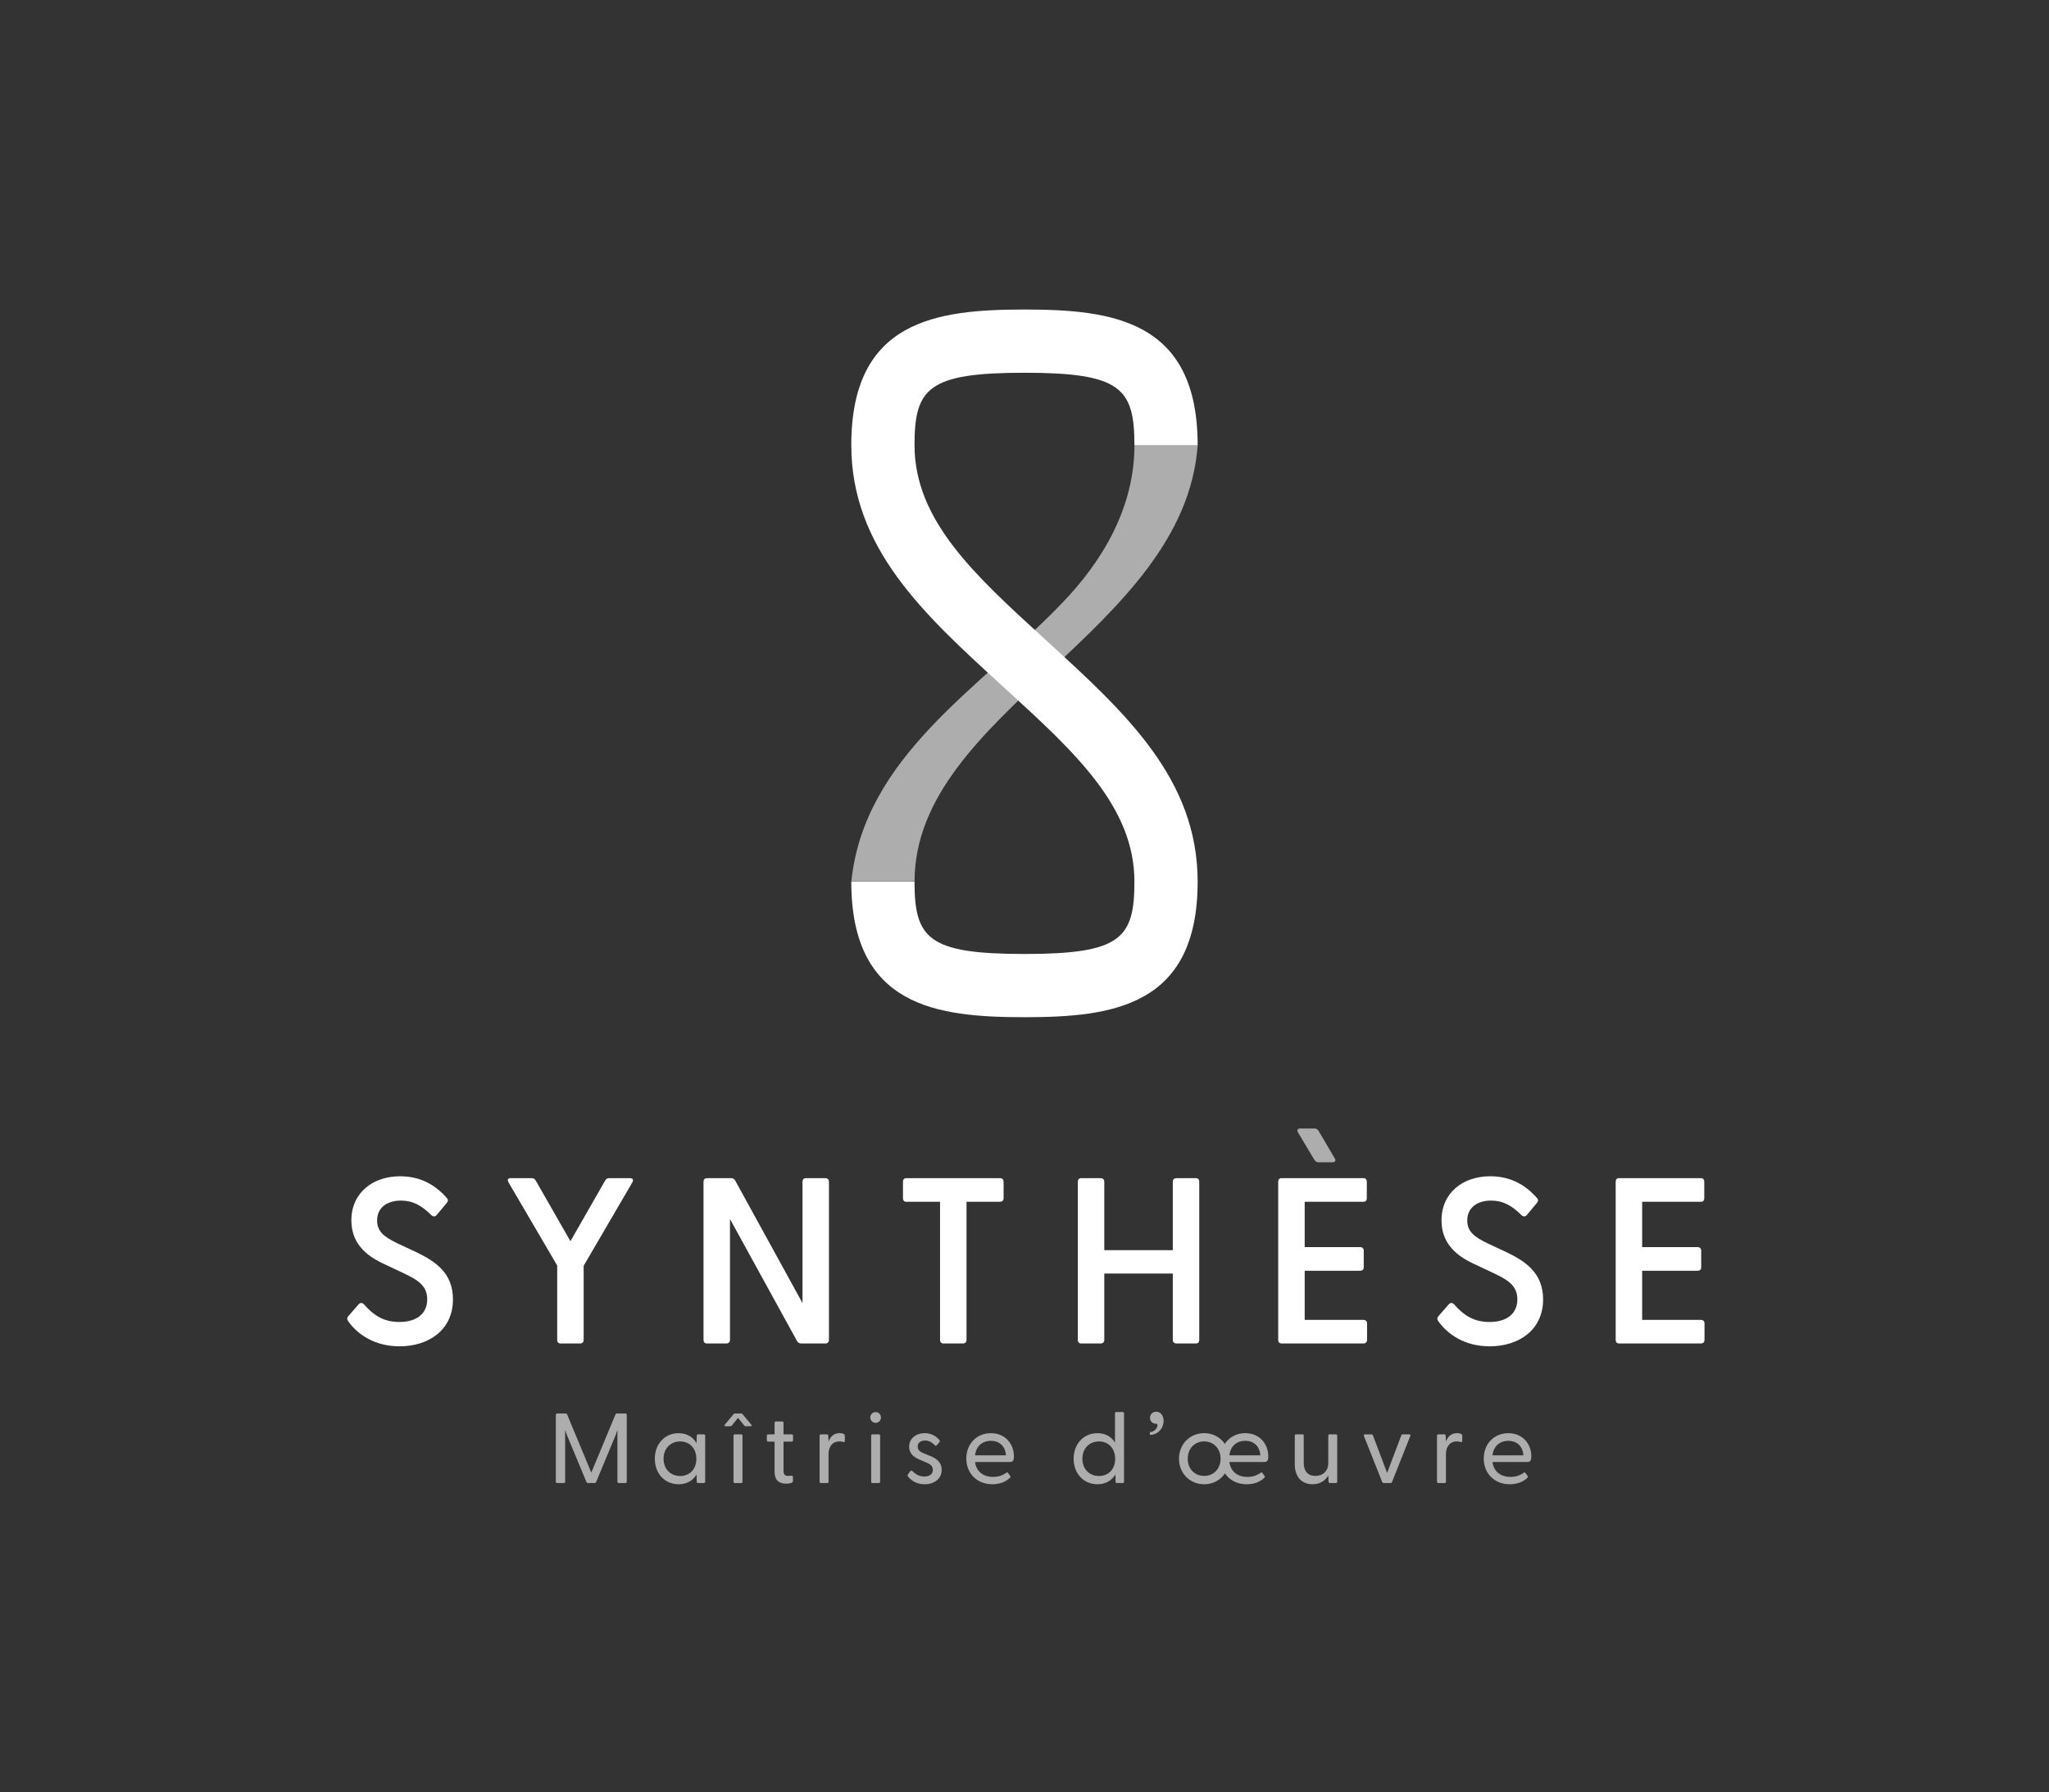 <svg xmlns="http://www.w3.org/2000/svg" width="302.363" height="264.567"><rect width="100%" height="100%" fill="#333333" stroke="none"/><defs><clipPath id="b" clipPathUnits="userSpaceOnUse"><path d="M0 7.745h107.964V-.286H0Z"/></clipPath><clipPath id="c" clipPathUnits="userSpaceOnUse"><path d="M-13.76 7.118H94.202V-.913H-13.76Z"/></clipPath><clipPath id="d" clipPathUnits="userSpaceOnUse"><path d="M-19.668 7.745H88.296V-.286H-19.668Z"/></clipPath><clipPath id="e" clipPathUnits="userSpaceOnUse"><path d="M-24.211 6.69H83.753v-8.032H-24.21Z"/></clipPath><clipPath id="f" clipPathUnits="userSpaceOnUse"><path d="M-29.193 7.745H78.77V-.286H-29.193Z"/></clipPath><clipPath id="g" clipPathUnits="userSpaceOnUse"><path d="M-34.902 2.663H73.062v-8.031H-34.902Z"/></clipPath><clipPath id="h" clipPathUnits="userSpaceOnUse"><path d="M-38.994 7.195H68.97v-8.03H-38.994Z"/></clipPath><clipPath id="i" clipPathUnits="userSpaceOnUse"><path d="M-49.818 4.83H58.146V-3.2H-49.818Z"/></clipPath><clipPath id="j" clipPathUnits="userSpaceOnUse"><path d="M-60.114 7.118H47.85V-.913H-60.114Z"/></clipPath><clipPath id="k" clipPathUnits="userSpaceOnUse"><path d="M-66.45 1.331H41.514V-6.7H-66.45Z"/></clipPath><clipPath id="l" clipPathUnits="userSpaceOnUse"><path d="M-77.968 4.83H29.997V-3.2H-77.969Z"/></clipPath><clipPath id="m" clipPathUnits="userSpaceOnUse"><path d="M-81.784 5.82H26.18v-8.03H-81.784Z"/></clipPath><clipPath id="n" clipPathUnits="userSpaceOnUse"><path d="M-91.453 7.768H16.51V-.264H-91.453Z"/></clipPath><clipPath id="o" clipPathUnits="userSpaceOnUse"><path d="M-97.524 7.745H10.44V-.286H-97.524Z"/></clipPath><clipPath id="p" clipPathUnits="userSpaceOnUse"><path d="M-107.084 4.83H.88V-3.2h-107.964Z"/></clipPath><clipPath id="a" clipPathUnits="userSpaceOnUse"><path d="M0 0h302.363v264.567H0Z"/></clipPath><clipPath id="q" clipPathUnits="userSpaceOnUse"><path d="M-38.522 146.244H188.25V-52.181H-38.522Z"/></clipPath><clipPath id="r" clipPathUnits="userSpaceOnUse"><path d="M-61.668 148.336h226.772V-50.09H-61.668Z"/></clipPath><clipPath id="s" clipPathUnits="userSpaceOnUse"><path d="M-88.216 148.467h226.772V-49.958H-88.216Z"/></clipPath><clipPath id="t" clipPathUnits="userSpaceOnUse"><path d="M-104.04 148.336h226.773V-50.09H-104.04Z"/></clipPath><clipPath id="u" clipPathUnits="userSpaceOnUse"><path d="M-119.287 148.336h226.772V-50.09h-226.772Z"/></clipPath><clipPath id="w" clipPathUnits="userSpaceOnUse"><path d="M-.309 0h4.2v-3.74h-4.2z"/></clipPath><clipPath id="v" clipPathUnits="userSpaceOnUse"><path d="M0 0h302.363v264.567H0Z"/></clipPath><clipPath id="x" clipPathUnits="userSpaceOnUse"><path d="M-159.173 146.244H67.6V-52.181h-226.772Z"/></clipPath><clipPath id="y" clipPathUnits="userSpaceOnUse"><path d="M-178.815 148.336H47.957V-50.09h-226.772Z"/></clipPath><clipPath id="z" clipPathUnits="userSpaceOnUse"><path d="M-141.466 148.336H85.306V-50.09h-226.772Z"/></clipPath><clipPath id="B" clipPathUnits="userSpaceOnUse"><path d="M-38.343 0H0v-48.342h-38.343Z"/></clipPath><clipPath id="A" clipPathUnits="userSpaceOnUse"><path d="M0 0h302.363v264.567H0Z"/></clipPath><clipPath id="C" clipPathUnits="userSpaceOnUse"><path d="M-113.383 112.606H113.39V-85.819h-226.772Z"/></clipPath></defs><g clip-path="url(#a)" opacity=".6"><path d="M0 0v7.393c0 .099.065.154.165.154h.913c.088 0 .143-.033.176-.11l2.673-6.436 2.674 6.436c.033.077.098.11.186.11H7.7c.1 0 .154-.055.154-.154V0c0-.1-.054-.154-.154-.154h-.715c-.098 0-.165.054-.165.154v5.754l-.154-.495-2.2-5.292c-.032-.088-.099-.121-.187-.121h-.704c-.088 0-.154.033-.187.121L1.187 5.259l-.154.495V0c0-.1-.054-.154-.153-.154H.165C.065-.154 0-.1 0 0" clip-path="url(#b)" style="fill:#fff;fill-opacity:1;fill-rule:nonzero;stroke:none" transform="matrix(1.333 0 0 -1.333 82.02 218.7)"/><path d="M0 0c1.056 0 1.793.759 1.793 1.903 0 1.144-.737 1.925-1.793 1.925-1.067 0-1.837-.781-1.837-1.914C-1.837.77-1.067 0 0 0m-2.806 1.914c0 1.607 1.078 2.827 2.63 2.827.924 0 1.606-.429 1.991-1.11l.022.824c0 .1.044.154.143.154h.638c.1 0 .154-.054.154-.154V-.627c0-.1-.054-.154-.154-.154H1.98c-.099 0-.143.054-.143.154l-.022.803C1.419-.495.748-.913-.176-.913c-1.552 0-2.63 1.21-2.63 2.827" clip-path="url(#c)" style="fill:#fff;fill-opacity:1;fill-rule:nonzero;stroke:none" transform="matrix(1.333 0 0 -1.333 100.369 217.864)"/><path d="M0 0v5.082c0 .1.044.154.143.154h.704c.099 0 .143-.054.143-.154V0c0-.1-.044-.154-.143-.154H.143C.044-.154 0-.1 0 0m-.012 7.459c.056.065.1.088.177.088h.671c.077 0 .121-.023.176-.088l.957-1.155c.066-.077.033-.165-.077-.165h-.528a.215.215 0 0 0-.187.088l-.682.835-.672-.835a.214.214 0 0 0-.186-.088h-.529c-.109 0-.142.088-.077.165z" clip-path="url(#d)" style="fill:#fff;fill-opacity:1;fill-rule:nonzero;stroke:none" transform="matrix(1.333 0 0 -1.333 108.245 218.7)"/><path d="M0 0v3.378h-.693c-.1 0-.165.065-.165.165v.483c0 .1.065.155.165.155H0v1.276c0 .099.055.154.153.154h.694c.098 0 .143-.055.143-.154V4.181h.902c.099 0 .154-.055.154-.155v-.483c0-.1-.055-.165-.154-.165H.99V.132c0-.396.176-.55.494-.55.089 0 .232.011.342.022.153.011.209-.043.209-.154v-.462c0-.209-.451-.264-.76-.264C.506-1.276 0-.891 0 0" clip-path="url(#e)" style="fill:#fff;fill-opacity:1;fill-rule:nonzero;stroke:none" transform="matrix(1.333 0 0 -1.333 114.302 217.293)"/><path d="M0 0v5.082c0 .1.055.154.154.154h.649c.11 0 .154-.044.154-.165l.033-.637c.198.528.561.934 1.221.934.231 0 .396-.044.495-.109.066-.056.088-.1.088-.198v-.55c0-.121-.077-.144-.197-.111a1.755 1.755 0 0 1-.397.055c-.902 0-1.21-.759-1.21-1.408V0c0-.1-.044-.154-.143-.154H.154C.055-.154 0-.1 0 0" clip-path="url(#f)" style="fill:#fff;fill-opacity:1;fill-rule:nonzero;stroke:none" transform="matrix(1.333 0 0 -1.333 120.945 218.7)"/><path d="M0 0c0 .1.044.154.144.154h.692C.936.154.99.1.99 0v-5.082c0-.1-.054-.154-.154-.154H.144c-.1 0-.144.054-.144.154Zm-.099 2.024c0 .33.264.595.594.595.33 0 .583-.265.583-.595a.581.581 0 0 0-.583-.593.59.59 0 0 0-.594.593" clip-path="url(#g)" style="fill:#fff;fill-opacity:1;fill-rule:nonzero;stroke:none" transform="matrix(1.333 0 0 -1.333 128.557 211.924)"/><path d="M0 0c-.077.088-.066.176 0 .286l.22.308c.077.099.176.099.264.011.363-.352.759-.583 1.298-.583.561 0 .947.242.947.737 0 .44-.287.638-.771.837l-.649.274C.649 2.146.11 2.563.11 3.322c0 .936.792 1.496 1.716 1.496a2.07 2.07 0 0 0 1.64-.769c.065-.077.044-.165-.012-.232L3.19 3.51c-.087-.111-.165-.1-.263 0-.342.341-.683.495-1.057.495-.451 0-.814-.232-.814-.66 0-.451.33-.627.814-.815l.594-.242c.693-.286 1.255-.715 1.243-1.551 0-1.023-.88-1.573-1.881-1.573C.946-.836.341-.418 0 0" clip-path="url(#h)" style="fill:#fff;fill-opacity:1;fill-rule:nonzero;stroke:none" transform="matrix(1.333 0 0 -1.333 134.013 217.967)"/><path d="M0 0c-.055.968-.693 1.606-1.661 1.606-.968 0-1.651-.605-1.76-1.606Zm-4.39-.352c0 1.584 1.112 2.805 2.729 2.805C-.055 2.453.88 1.232.88-.099c0-.44-.088-.638-.45-.638h-3.851c.121-.968.814-1.651 2.002-1.651.594 0 1.045.165 1.463.463.066.044.132.044.177-.012l.241-.34c.077-.088.044-.155-.044-.231-.473-.463-1.166-.693-1.925-.693-1.761 0-2.883 1.264-2.883 2.849" clip-path="url(#i)" style="fill:#fff;fill-opacity:1;fill-rule:nonzero;stroke:none" transform="matrix(1.333 0 0 -1.333 148.445 214.814)"/><path d="M0 0c1.056 0 1.793.759 1.793 1.903 0 1.144-.737 1.925-1.793 1.925-1.067 0-1.837-.781-1.837-1.914C-1.837.77-1.067 0 0 0m-2.806 1.914c0 1.607 1.078 2.827 2.63 2.827.891 0 1.562-.395 1.947-1.045v3.235c0 .099.055.154.154.154h.693c.1 0 .154-.055.154-.154V-.627c0-.1-.054-.154-.154-.154H1.98c-.099 0-.143.054-.143.154l-.022.803C1.419-.495.748-.913-.176-.913c-1.552 0-2.63 1.21-2.63 2.827" clip-path="url(#j)" style="fill:#fff;fill-opacity:1;fill-rule:nonzero;stroke:none" transform="matrix(1.333 0 0 -1.333 162.173 217.864)"/><path d="M0 0c-.407-.012-.693.274-.693.66 0 .385.308.671.693.671.429 0 .814-.363.814-1.013 0-.88-.704-1.573-1.518-1.55v.307C.044-.913.341 0 0 0" clip-path="url(#k)" style="fill:#fff;fill-opacity:1;fill-rule:nonzero;stroke:none" transform="matrix(1.333 0 0 -1.333 170.621 210.148)"/><path d="M0 0c-.055.968-.692 1.606-1.661 1.606-.968 0-1.65-.605-1.76-1.606zm-6.216-2.277c1.034 0 1.816.77 1.816 1.903S-5.182 1.54-6.216 1.54C-7.261 1.54-8.03.759-8.03-.374s.769-1.903 1.814-1.903M-8.999-.374c0 1.606 1.199 2.827 2.783 2.827.969 0 1.794-.462 2.289-1.187.473.725 1.276 1.187 2.266 1.187C-.055 2.453.881 1.232.881-.099c0-.44-.088-.638-.451-.638h-3.851c.121-.968.815-1.651 2.002-1.651a2.39 2.39 0 0 1 1.464.463c.065.044.132.044.176-.012l.242-.34c.077-.088.044-.155-.044-.231-.474-.463-1.167-.693-1.926-.693-1.078 0-1.914.472-2.409 1.21-.484-.738-1.32-1.21-2.3-1.21-1.584 0-2.783 1.221-2.783 2.827" clip-path="url(#l)" style="fill:#fff;fill-opacity:1;fill-rule:nonzero;stroke:none" transform="matrix(1.333 0 0 -1.333 185.978 214.814)"/><path d="M0 0v3.157c0 .1.055.155.154.155h.693c.099 0 .143-.055.143-.155V.144c0-.903.462-1.431 1.287-1.431.826 0 1.43.528 1.43 1.431v3.013c0 .1.044.155.144.155h.693c.099 0 .153-.055.153-.155v-5.082c0-.099-.054-.154-.153-.154h-.649c-.111 0-.144.044-.155.165l-.033.682c-.308-.55-.88-.979-1.749-.979C.803-2.211 0-1.43 0 0" clip-path="url(#m)" style="fill:#fff;fill-opacity:1;fill-rule:nonzero;stroke:none" transform="matrix(1.333 0 0 -1.333 191.067 216.134)"/><path d="m0 0-2.014 5.072c-.044.121 0 .187.121.187h.705c.087 0 .143-.044.176-.132L.55.99l1.562 4.137c.034.088.088.132.176.132h.704c.121 0 .165-.066.121-.187L1.101 0a.204.204 0 0 0-.199-.132H.198A.201.201 0 0 0 0 0" clip-path="url(#n)" style="fill:#fff;fill-opacity:1;fill-rule:nonzero;stroke:none" transform="matrix(1.333 0 0 -1.333 203.958 218.73)"/><path d="M0 0v5.082c0 .1.055.154.154.154h.649c.11 0 .154-.044.154-.165l.033-.637c.198.528.561.934 1.221.934.231 0 .396-.044.495-.109.066-.056.088-.1.088-.198v-.55c0-.121-.077-.144-.197-.111a1.755 1.755 0 0 1-.397.055c-.902 0-1.21-.759-1.21-1.408V0c0-.1-.044-.154-.143-.154H.154C.055-.154 0-.1 0 0" clip-path="url(#o)" style="fill:#fff;fill-opacity:1;fill-rule:nonzero;stroke:none" transform="matrix(1.333 0 0 -1.333 212.053 218.7)"/><path d="M0 0c-.055.968-.693 1.606-1.661 1.606-.968 0-1.651-.605-1.76-1.606Zm-4.39-.352c0 1.584 1.112 2.805 2.729 2.805C-.055 2.453.88 1.232.88-.099c0-.44-.088-.638-.45-.638h-3.851c.121-.968.814-1.651 2.002-1.651.594 0 1.045.165 1.463.463.066.044.132.044.177-.012l.241-.34c.077-.088.044-.155-.044-.231-.473-.463-1.166-.693-1.925-.693-1.761 0-2.883 1.264-2.883 2.849" clip-path="url(#p)" style="fill:#fff;fill-opacity:1;fill-rule:nonzero;stroke:none" transform="matrix(1.333 0 0 -1.333 224.8 214.814)"/></g><path d="M0 0c-.131.184-.131.366.053.575l1.098 1.256c.209.235.418.209.602.026C2.825.628 3.949-.104 5.676-.104c1.909 0 3.086.915 3.086 2.51 0 1.57-1.151 2.198-2.695 2.93L3.845 6.382C1.909 7.297.366 8.684.366 11.142c0 3.086 2.406 4.89 5.388 4.89 2.144 0 3.818-.863 5.152-2.38.209-.209.183-.392 0-.601L9.834 11.77c-.184-.236-.393-.236-.602-.053-1.072 1.072-2.066 1.622-3.374 1.622-1.543 0-2.641-.785-2.641-2.197 0-1.204.732-1.805 2.249-2.538l2.014-.941c2.066-.994 4.132-2.249 4.132-5.257 0-3.426-2.719-5.204-5.91-5.204C2.955-2.798 1.046-1.49 0 0" clip-path="url(#q)" style="fill:#fff;fill-opacity:1;fill-rule:nonzero;stroke:none" transform="matrix(1.333 0 0 -1.333 51.362 194.992)"/><path d="M0 0v8.238l-5.388 9.206c-.157.287-.078.471.236.471h2.301c.209 0 .367-.078.471-.262l3.845-6.721 3.845 6.721c.104.184.235.262.444.262h2.302c.313 0 .418-.184.261-.471L2.93 8.212V0c0-.235-.158-.393-.393-.393H.366C.131-.393 0-.235 0 0" clip-path="url(#r)" style="fill:#fff;fill-opacity:1;fill-rule:nonzero;stroke:none" transform="matrix(1.333 0 0 -1.333 82.224 197.781)"/><path d="m0 0-7.428 13.521V.131c0-.235-.157-.393-.392-.393h-2.171c-.236 0-.366.158-.366.393v17.522c0 .236.13.393.366.393h2.668c.209 0 .366-.078.47-.262L.602 4.211v13.442c0 .236.129.393.365.393h2.171c.235 0 .392-.157.392-.393V.131c0-.235-.157-.393-.392-.393H.471C.261-.262.104-.184 0 0" clip-path="url(#s)" style="fill:#fff;fill-opacity:1;fill-rule:nonzero;stroke:none" transform="matrix(1.333 0 0 -1.333 117.621 197.956)"/><path d="M0 0v15.3h-3.74c-.236 0-.365.156-.365.391v1.831c0 .236.129.393.365.393H6.644c.235 0 .391-.157.391-.393v-1.831c0-.235-.156-.391-.391-.391H2.93V0c0-.235-.158-.393-.393-.393H.366C.131-.393 0-.235 0 0" clip-path="url(#t)" style="fill:#fff;fill-opacity:1;fill-rule:nonzero;stroke:none" transform="matrix(1.333 0 0 -1.333 138.719 197.781)"/><path d="M0 0v17.522c0 .236.131.393.366.393h2.171c.235 0 .393-.157.393-.393V9.938h7.584v7.584c0 .236.157.393.392.393h2.171c.236 0 .366-.157.366-.393V0c0-.235-.13-.393-.366-.393h-2.171c-.235 0-.392.158-.392.393v7.349H2.93V0c0-.235-.158-.393-.393-.393H.366C.131-.393 0-.235 0 0" clip-path="url(#u)" style="fill:#fff;fill-opacity:1;fill-rule:nonzero;stroke:none" transform="matrix(1.333 0 0 -1.333 159.05 197.781)"/><g clip-path="url(#v)" opacity=".6"><path d="M0 0h1.595c.21 0 .314-.078.471-.313l1.752-2.982c.158-.236.052-.445-.235-.445H2.014c-.209 0-.314.079-.471.314L-.235-.444C-.393-.209-.288 0 0 0" clip-path="url(#w)" style="fill:#fff;fill-opacity:1;fill-rule:nonzero;stroke:none" transform="matrix(1.333 0 0 -1.333 191.865 166.571)"/></g><path d="M0 0c-.131.184-.131.366.053.575l1.098 1.256c.209.235.418.209.602.026C2.825.628 3.949-.104 5.676-.104c1.909 0 3.086.915 3.086 2.51 0 1.57-1.151 2.198-2.695 2.93L3.845 6.382C1.909 7.297.366 8.684.366 11.142c0 3.086 2.406 4.89 5.388 4.89 2.144 0 3.818-.863 5.152-2.38.209-.209.183-.392 0-.601L9.834 11.77c-.184-.236-.393-.236-.602-.053-1.072 1.072-2.066 1.622-3.374 1.622-1.543 0-2.641-.785-2.641-2.197 0-1.204.732-1.805 2.249-2.538l2.014-.941c2.066-.994 4.132-2.249 4.132-5.257 0-3.426-2.719-5.204-5.911-5.204C2.955-2.798 1.046-1.49 0 0" clip-path="url(#x)" style="fill:#fff;fill-opacity:1;fill-rule:nonzero;stroke:none" transform="matrix(1.333 0 0 -1.333 212.23 194.992)"/><path d="M0 0v17.522c0 .236.131.393.366.393h9.075c.236 0 .367-.157.367-.393v-1.831c0-.235-.131-.391-.367-.391H2.93v-5.022h6.145c.236 0 .393-.157.393-.392V8.029c0-.235-.157-.366-.393-.366H2.93v-5.44h6.511c.236 0 .393-.158.393-.393V0c0-.235-.157-.393-.393-.393H.366C.131-.393 0-.235 0 0" clip-path="url(#y)" style="fill:#fff;fill-opacity:1;fill-rule:nonzero;stroke:none" transform="matrix(1.333 0 0 -1.333 238.42 197.781)"/><path d="M0 0v17.522c0 .236.131.393.366.393h9.075c.236 0 .367-.157.367-.393v-1.831c0-.235-.131-.391-.367-.391H2.93v-5.022h6.145c.236 0 .393-.157.393-.392V8.029c0-.235-.157-.366-.393-.366H2.93v-5.44h6.511c.236 0 .393-.158.393-.393V0c0-.235-.157-.393-.393-.393H.366C.131-.393 0-.235 0 0" clip-path="url(#z)" style="fill:#fff;fill-opacity:1;fill-rule:nonzero;stroke:none" transform="matrix(1.333 0 0 -1.333 188.621 197.781)"/><g clip-path="url(#A)" opacity=".6"><path d="M0 0c-1.48-20.619-31.343-29.593-31.343-48.341l-7-.001c1.434 13.909 14.381 21.508 23.191 30.689C-10.553-12.933-7-6.97-7 0h7" clip-path="url(#B)" style="fill:#fff;fill-opacity:1;fill-rule:nonzero;stroke:none" transform="matrix(1.333 0 0 -1.333 176.74 65.674)"/></g><path d="M0 0c-9.7 0-19.171 1.159-19.171 15.01h7C-12.171 8.707-10.656 7 0 7c10.657 0 12.172 1.707 12.172 8.01 0 8.303-6.606 14.341-14.254 21.332l-.559.511c-8.501 7.77-16.53 15.109-16.53 26.499C-19.171 77.201-9.7 78.36 0 78.36c9.701 0 19.172-1.159 19.172-15.008h-7c0 6.301-1.515 8.008-12.172 8.008-10.656 0-12.171-1.707-12.171-8.008 0-8.305 6.606-14.342 14.253-21.332l.559-.511c8.502-7.771 16.531-15.111 16.531-26.499C19.172 1.159 9.701 0 0 0" clip-path="url(#C)" style="fill:#fff;fill-opacity:1;fill-rule:nonzero;stroke:none" transform="matrix(1.333 0 0 -1.333 151.177 150.142)"/></svg>